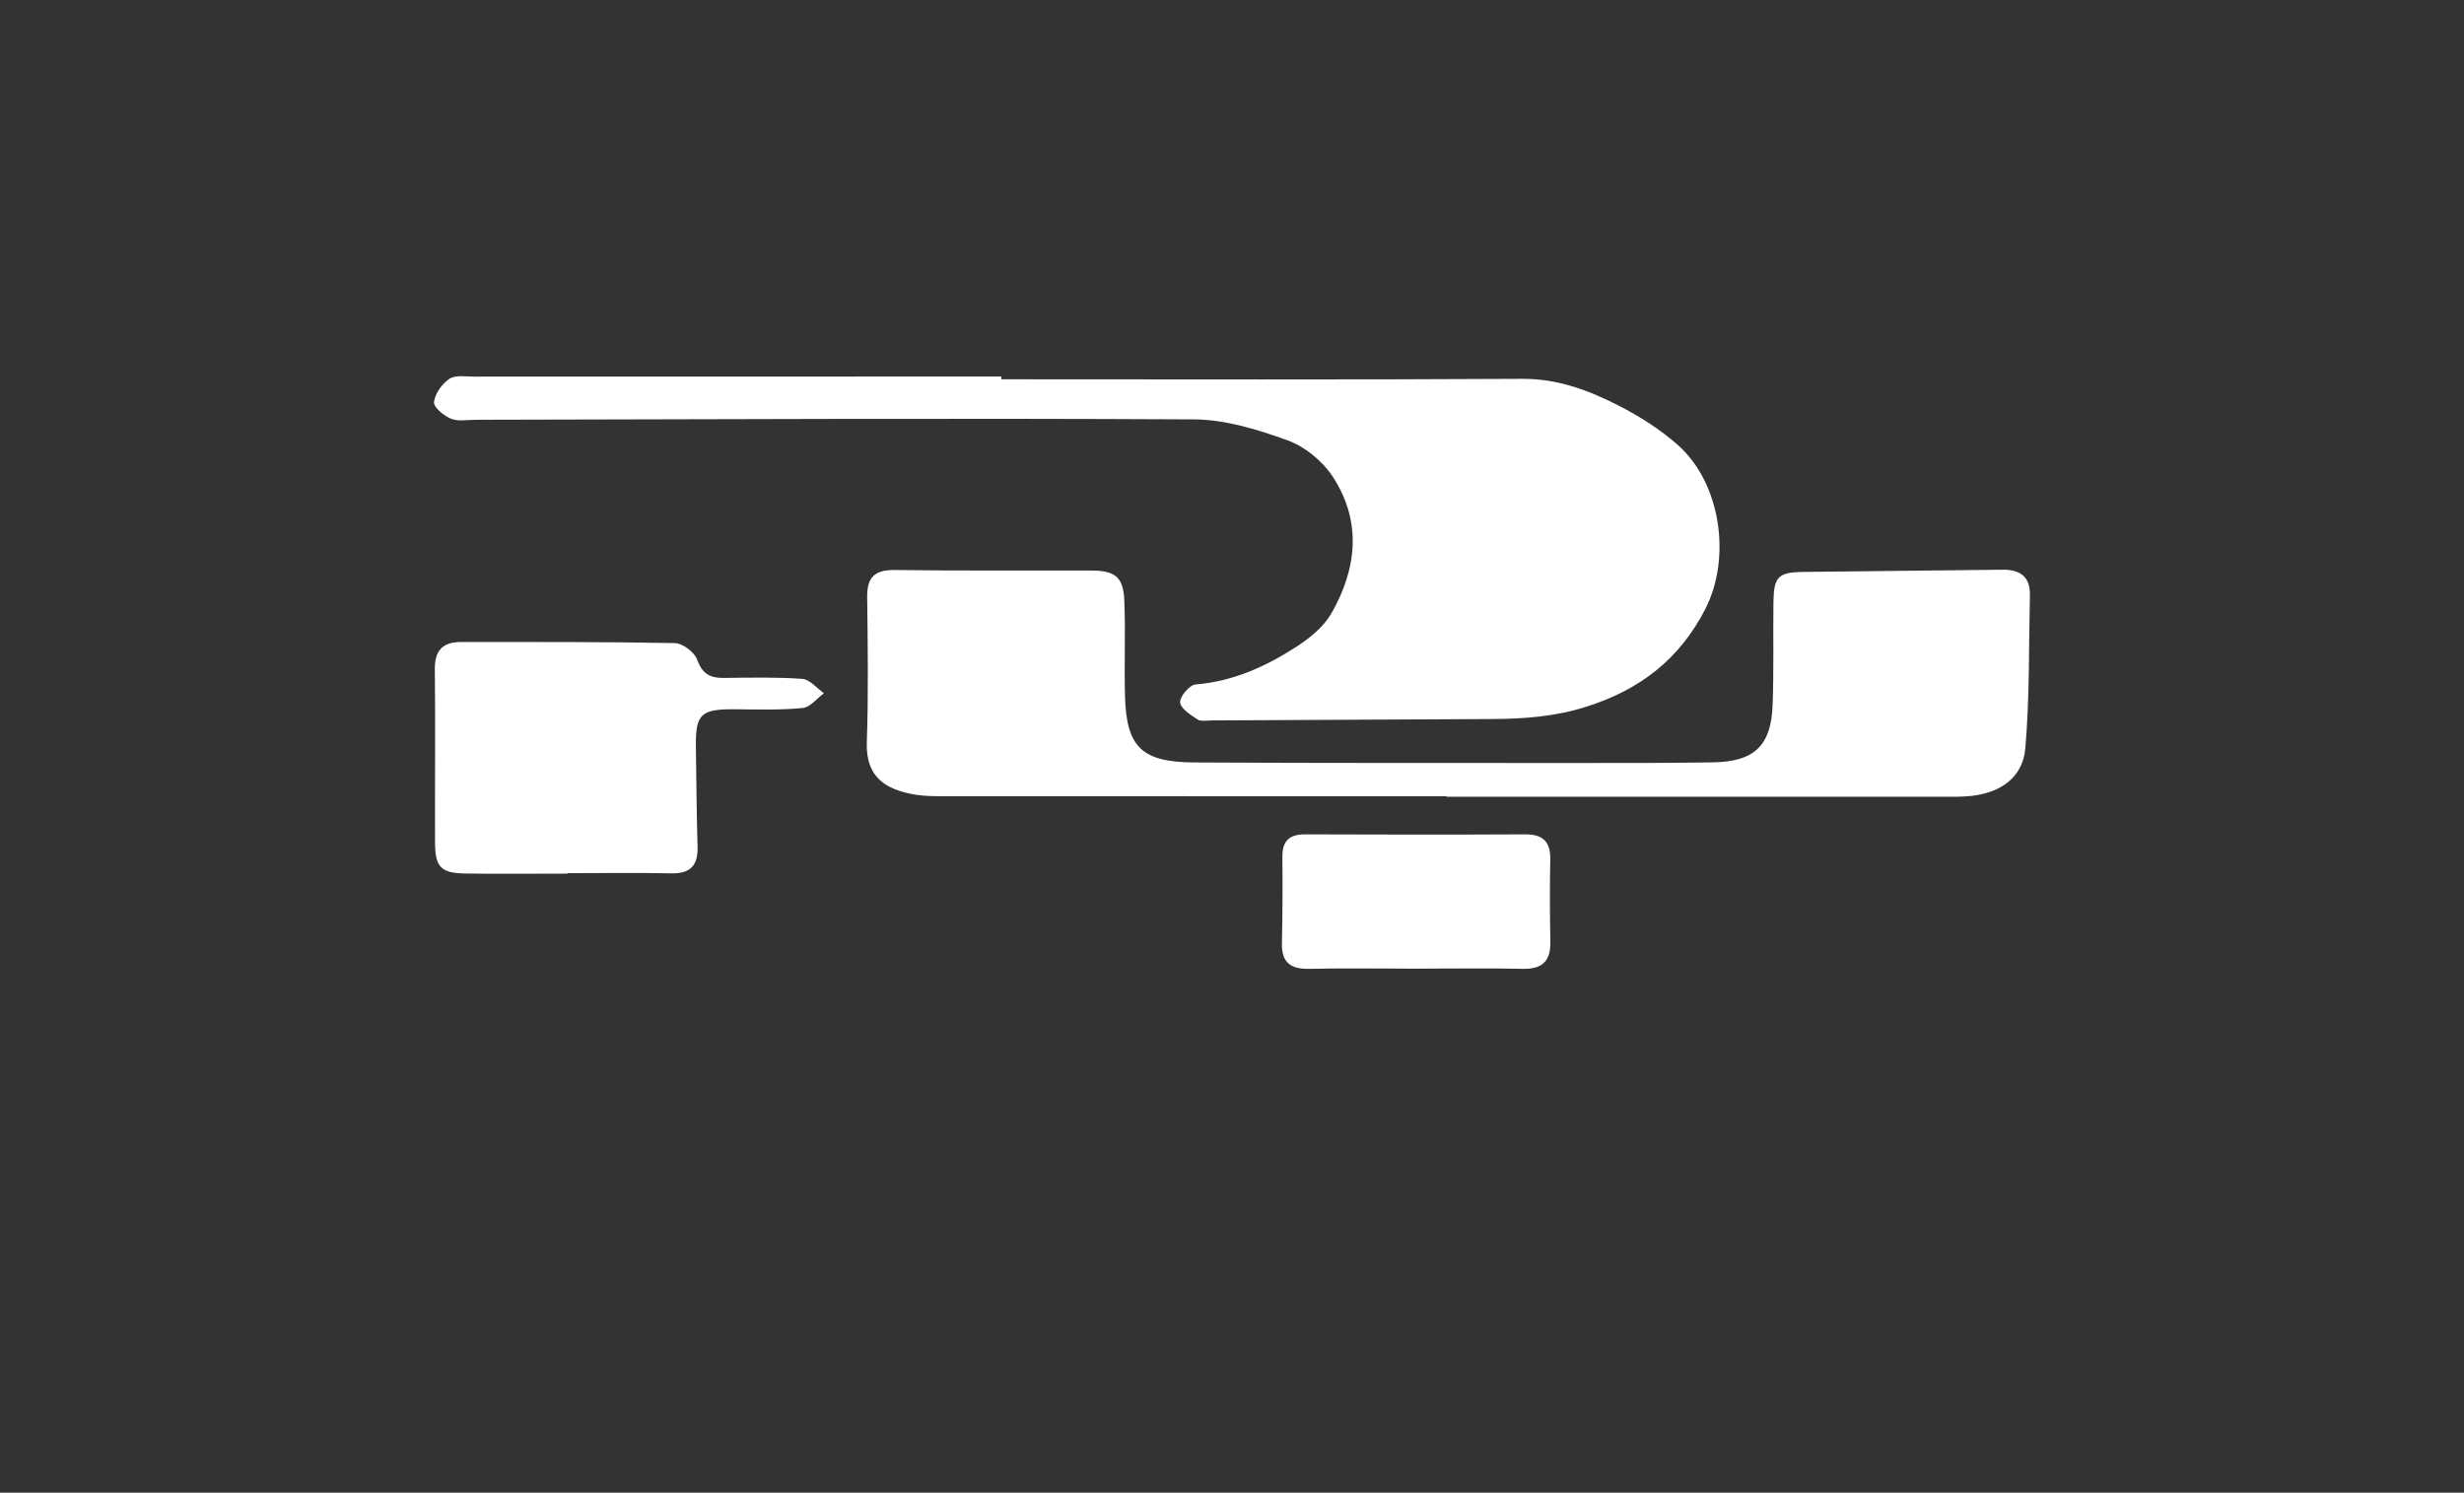 <?xml version="1.0" encoding="utf-8"?>
<!-- Generator: Adobe Illustrator 25.0.1, SVG Export Plug-In . SVG Version: 6.00 Build 0)  -->
<svg version="1.1" id="Capa_1" xmlns="http://www.w3.org/2000/svg" xmlns:xlink="http://www.w3.org/1999/xlink" x="0px" y="0px"
	 viewBox="0 0 267.29 161.94" style="enable-background:new 0 0 267.29 161.94;" xml:space="preserve">
<rect x="0" y="0" width="267.29" height="161.94" fill="#333333" stroke="none"/>
<style type="text/css">
	.st0{fill:#FFFFFF;}
</style>
<g>
	<path class="st0" d="M108.64,41.15c18.83,0,37.67,0.06,56.5-0.05c3.85-0.02,7.22,1.25,10.48,2.92c2.27,1.16,4.48,2.57,6.38,4.25
		c4.68,4.14,5.85,12.26,2.97,17.84c-2.77,5.37-7,8.68-12.81,10.54c-3.47,1.11-6.85,1.34-10.36,1.36
		c-10.11,0.04-20.21,0.1-30.32,0.15c-0.53,0-1.19,0.14-1.58-0.11c-0.75-0.49-1.83-1.18-1.88-1.85c-0.04-0.64,1.02-1.89,1.67-1.94
		c4.1-0.34,7.68-1.97,11.03-4.15c1.41-0.92,2.86-2.11,3.68-3.52c2.8-4.86,3.36-10.01,0.17-14.88c-1.1-1.68-3-3.25-4.88-3.93
		c-3.25-1.18-6.76-2.26-10.17-2.28c-25.95-0.14-51.91-0.01-77.86,0.04c-0.92,0-1.93,0.21-2.73-0.11c-0.78-0.32-1.91-1.25-1.85-1.8
		c0.1-0.92,0.87-1.99,1.67-2.53c0.66-0.44,1.78-0.24,2.69-0.24c19.06-0.01,38.13-0.01,57.19-0.01
		C108.64,40.95,108.64,41.05,108.64,41.15z"/>
	<path class="st0" d="M156.9,86.39c-17.99,0-35.98,0-53.97-0.01c-1.3,0-2.62,0.03-3.89-0.21c-2.88-0.54-5.14-1.79-5.01-5.62
		c0.18-5.25,0.1-10.51,0.04-15.77c-0.03-2.14,0.81-2.97,3.01-2.94c7.12,0.1,14.24,0.04,21.36,0.06c2.5,0.01,3.41,0.7,3.52,3.18
		c0.15,3.5-0.02,7.01,0.08,10.51c0.16,5.47,1.82,7.1,7.51,7.13c13.78,0.08,27.56,0.05,41.34,0.06c4.98,0,9.95,0.01,14.93-0.07
		c4.47-0.07,6.31-1.8,6.47-6.21c0.14-3.73,0.04-7.47,0.09-11.2c0.04-2.72,0.52-3.22,3.22-3.25c7.19-0.1,14.39-0.14,21.58-0.24
		c1.97-0.03,3.07,0.75,3.02,2.8c-0.13,5.54-0.02,11.1-0.5,16.6c-0.27,3.12-2.66,4.79-5.84,5.14c-0.99,0.11-1.99,0.09-2.98,0.09
		c-17.99,0-35.98,0-53.97,0C156.9,86.42,156.9,86.41,156.9,86.39z"/>
	<path class="st0" d="M61.57,94.78c-3.67,0-7.35,0.04-11.02-0.01c-2.74-0.04-3.35-0.67-3.36-3.42c-0.02-6.25,0.05-12.5-0.02-18.74
		c-0.02-2.06,0.87-2.96,2.85-2.96c7.73,0.01,15.46-0.03,23.19,0.12c0.86,0.02,2.14,1,2.43,1.82c0.55,1.55,1.43,1.98,2.9,1.96
		c2.83-0.03,5.67-0.1,8.49,0.1c0.82,0.06,1.57,1.01,2.35,1.56c-0.76,0.56-1.49,1.52-2.3,1.6c-2.43,0.24-4.89,0.16-7.34,0.14
		c-3.74-0.03-4.31,0.51-4.25,4.17c0.06,3.58,0.07,7.16,0.18,10.74c0.06,2.02-0.76,2.93-2.84,2.89c-3.75-0.08-7.5-0.02-11.25-0.02
		C61.57,94.74,61.57,94.76,61.57,94.78z"/>
	<path class="st0" d="M153.47,105.09c-3.82,0-7.64-0.06-11.45,0.02c-2,0.04-3.01-0.68-2.96-2.77c0.07-3.12,0.08-6.23,0.05-9.35
		c-0.02-1.73,0.72-2.48,2.48-2.47c7.94,0.03,15.89,0.04,23.83,0c1.93-0.01,2.79,0.77,2.75,2.72c-0.06,2.96-0.05,5.93,0.01,8.89
		c0.05,2.13-0.85,3.03-3.02,2.98C161.27,105.03,157.37,105.09,153.47,105.09z"/>
</g>
</svg>
